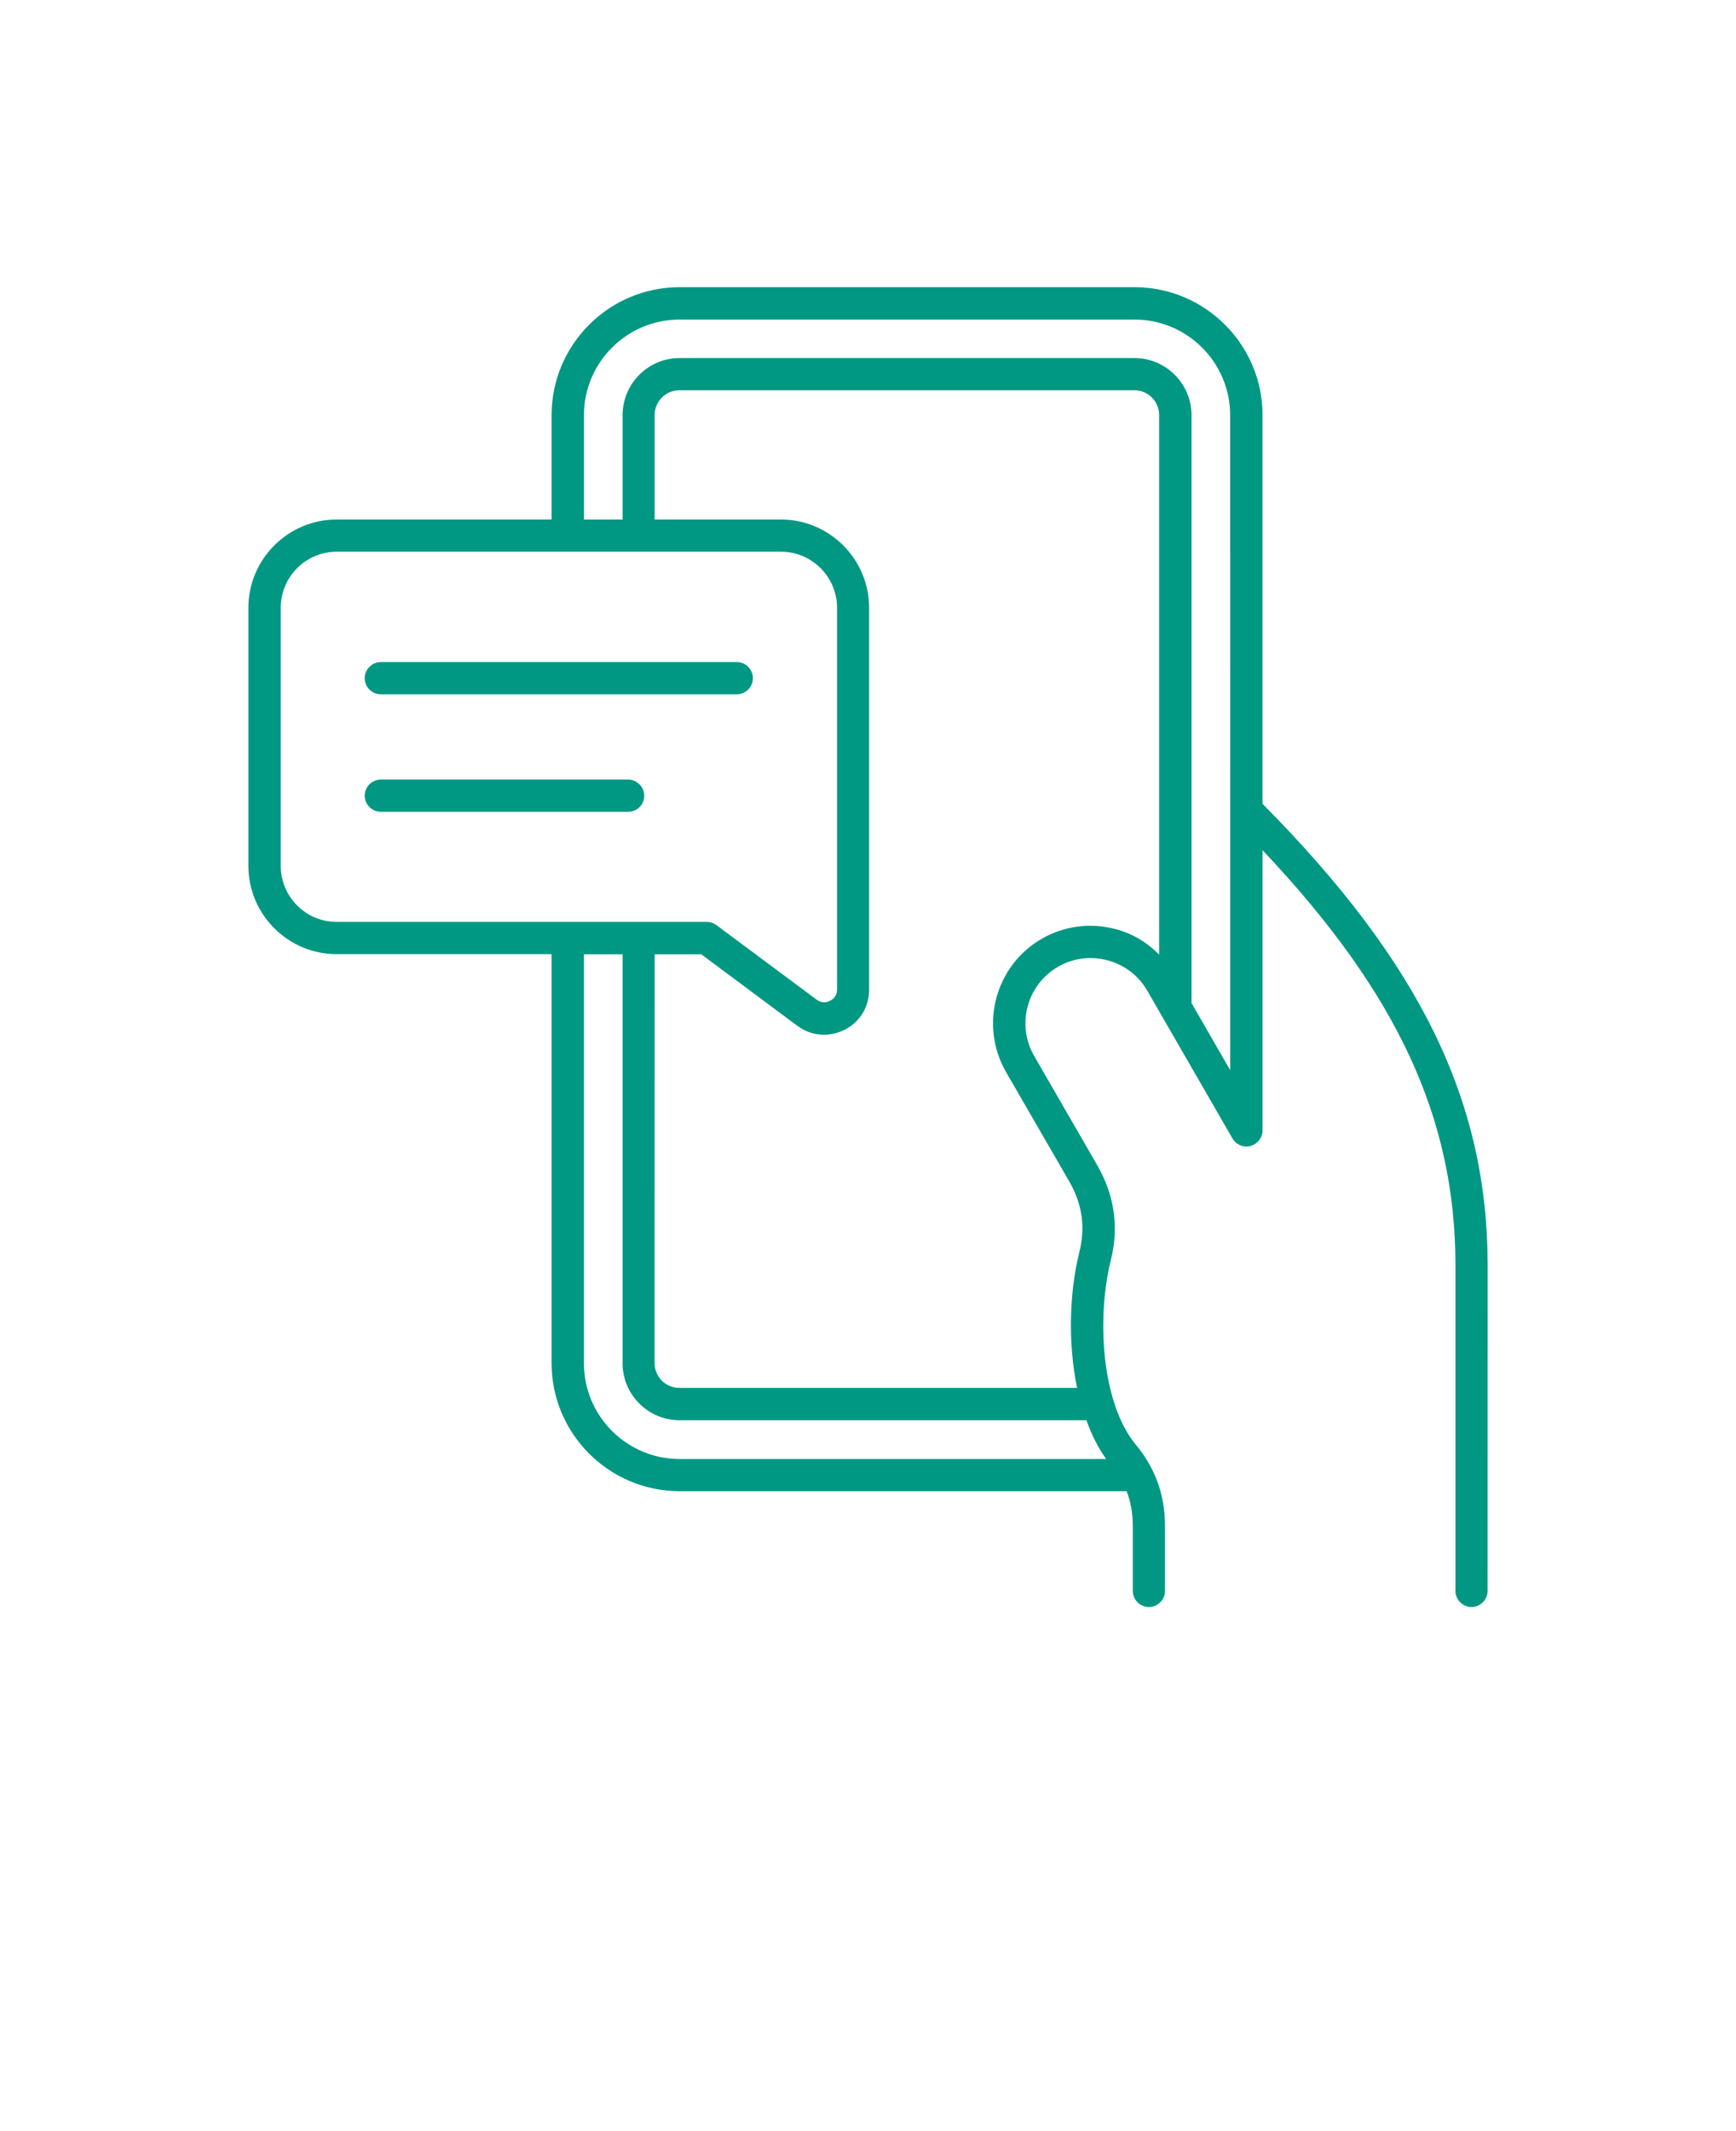<?xml version="1.0"?>
<svg xmlns="http://www.w3.org/2000/svg" version="1.1" viewBox="-5.0 -10.0 110.0 135.0" fill="#019883">
 <path d="m75 40.922v-24.621c0-4.469-3.641-8.109-8.109-8.109h-28.832c-4.469 0-8.109 3.641-8.109 8.109v6.609h-13.621c-3.078 0-5.59 2.512-5.59 5.59v16.352c0 3.078 2.512 5.59 5.59 5.59h13.621v25.91c0 4.469 3.641 8.109 8.109 8.109h28.328c0.262 0.68 0.391 1.398 0.391 2.199v4.121c0 0.559 0.461 1.02 1.02 1.02s1.02-0.461 1.02-1.02v-4.121c0-1.961-0.609-3.648-1.859-5.16-2.148-2.602-2.488-7.969-1.578-11.648 0.531-2.102 0.238-4.121-0.84-6.012l-4.012-6.949c-1.141-1.98-0.461-4.512 1.512-5.648 0.949-0.551 2.059-0.699 3.141-0.41 1.07 0.289 1.961 0.969 2.512 1.922l5.398 9.359c0.23 0.398 0.699 0.602 1.148 0.48 0.453-0.133 0.762-0.535 0.762-0.992v-17.742c8.539 9.031 12.219 16.988 12.219 26.27v20.648c0 0.559 0.461 1.02 1.02 1.02 0.559 0 1.02-0.461 1.02-1.02l0.004-20.648c-0.012-10.379-4.273-19.129-14.262-29.207zm-62.211 3.93v-16.352c0-1.961 1.59-3.551 3.551-3.551h28.148c1.949 0 3.551 1.59 3.551 3.551v24.18c0 0.328-0.148 0.57-0.449 0.719-0.289 0.141-0.578 0.121-0.84-0.07l-6.359-4.731c-0.18-0.129-0.391-0.199-0.609-0.199h-23.453c-1.949 0-3.539-1.59-3.539-3.547zm52.301 37.57h-27.031c-3.34 0-6.059-2.719-6.059-6.059v-25.914h2.449v25.91c0 1.988 1.621 3.609 3.609 3.609h25.781c0.32 0.902 0.738 1.742 1.25 2.453zm0.609-33.562c-1.602-0.43-3.262-0.211-4.691 0.609-2.949 1.699-3.961 5.488-2.262 8.441l4.012 6.941c0.82 1.43 1.031 2.898 0.629 4.488-0.621 2.488-0.73 5.711-0.141 8.578h-25.199c-0.871 0-1.57-0.699-1.57-1.57l0.004-25.898h2.949l6.09 4.531c0.512 0.379 1.09 0.57 1.691 0.57 0.43 0 0.871-0.102 1.289-0.309 0.98-0.488 1.57-1.441 1.57-2.551v-24.191c0-3.078-2.512-5.59-5.59-5.59h-8v-6.609c0-0.871 0.699-1.578 1.57-1.578h28.828c0.871 0 1.57 0.711 1.57 1.578v34.172c-0.75-0.762-1.68-1.332-2.75-1.613zm7.25 8.93-2.449-4.25v-37.238c0-1.988-1.621-3.621-3.609-3.621h-28.832c-1.988 0-3.609 1.621-3.609 3.621v6.609h-2.449v-6.609c0-3.34 2.719-6.059 6.059-6.059h28.828c3.34 0 6.059 2.719 6.059 6.059zm-54.84-24.828c0-0.559 0.461-1.02 1.02-1.02h22.559c0.559 0 1.02 0.461 1.02 1.02 0 0.559-0.461 1.02-1.02 1.02h-22.559c-0.559 0-1.02-0.461-1.02-1.02zm16.699 8.461h-15.68c-0.559 0-1.02-0.461-1.02-1.02s0.461-1.02 1.02-1.02h15.672c0.559 0 1.02 0.461 1.02 1.02 0.008 0.559-0.449 1.02-1.012 1.02z"/>
</svg>
